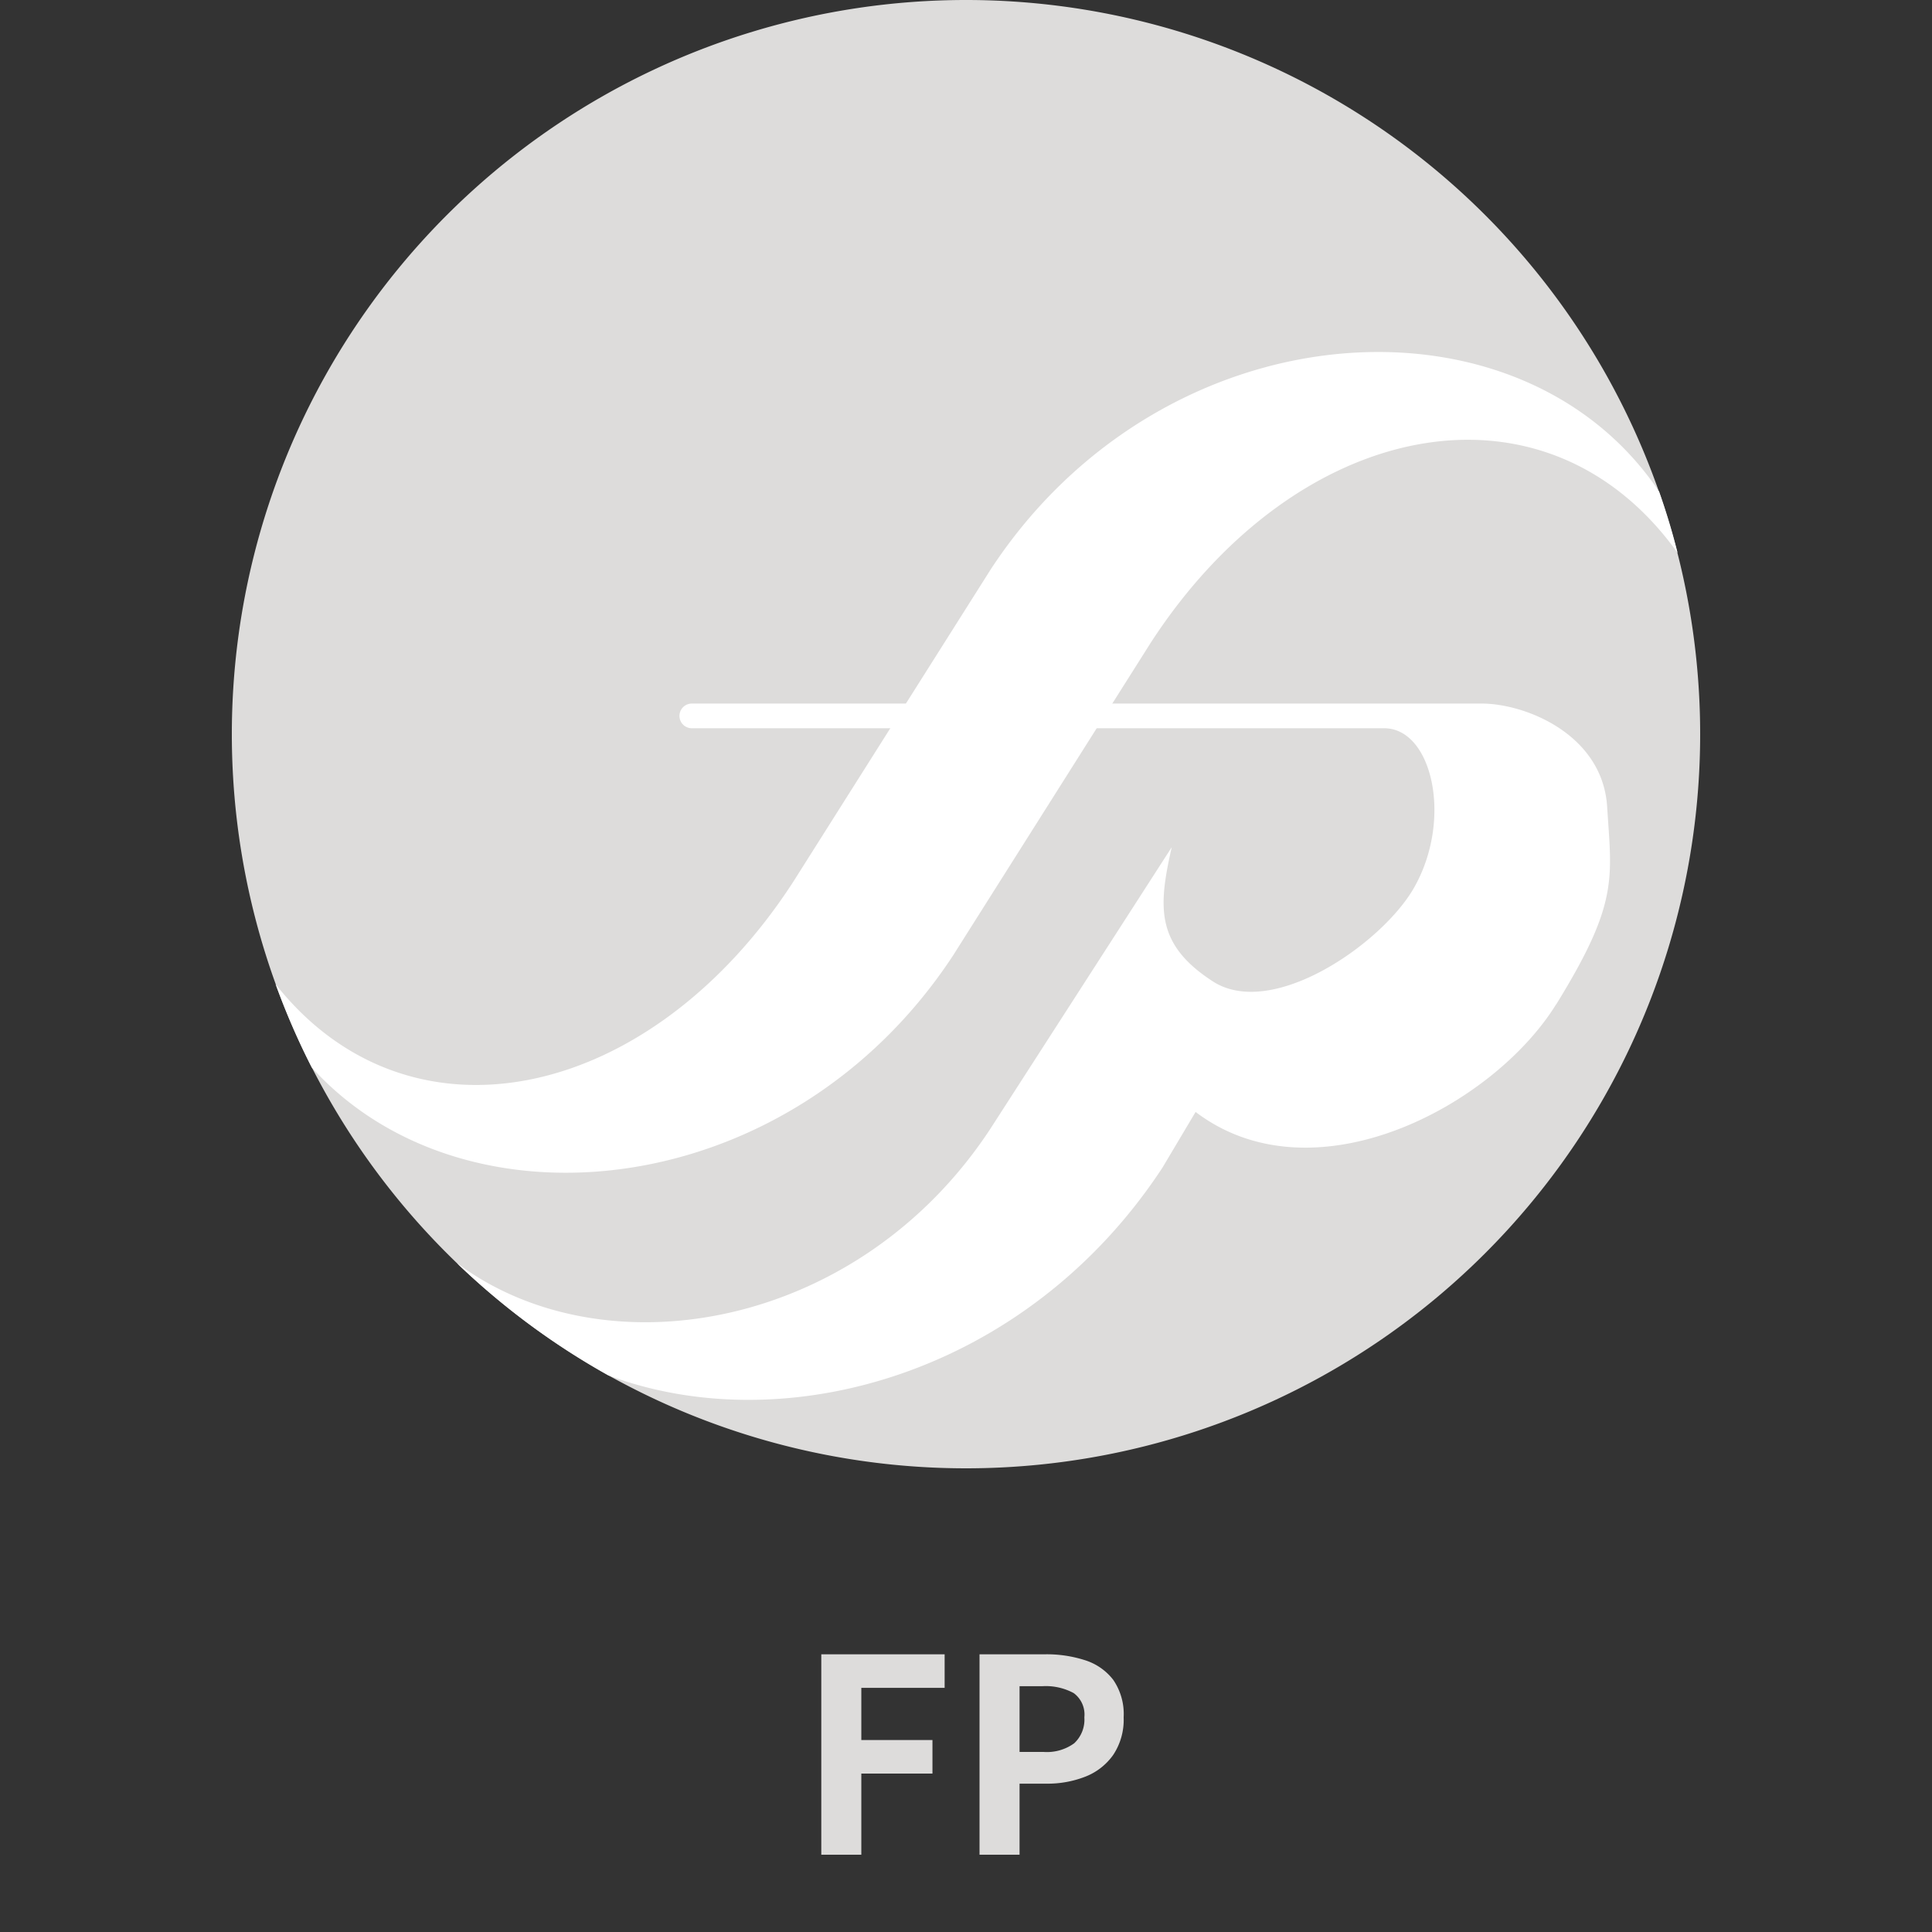 <svg xmlns="http://www.w3.org/2000/svg" xmlns:xlink="http://www.w3.org/1999/xlink" width="50" height="50" viewBox="0 0 50 50"><rect x="0" y="0" width="50" height="50" fill="#333333" stroke="none"/><defs><clipPath id="a"><rect width="38" height="38" fill="none"/></clipPath></defs><g transform="translate(-820 14395)"><rect width="50" height="50" transform="translate(820 -14395)" fill="none"/><path d="M-3.745,0V-5.187H-.553v.868H-2.709v1.351H-.868V-2.1H-2.709V0ZM.35,0V-5.187h1.7a3.233,3.233,0,0,1,1.033.154,1.482,1.482,0,0,1,.728.508,1.564,1.564,0,0,1,.269.97,1.641,1.641,0,0,1-.269.97,1.588,1.588,0,0,1-.721.564,2.684,2.684,0,0,1-1.011.182H1.386V0ZM1.386-2.66h.623A1.2,1.2,0,0,0,2.8-2.884a.835.835,0,0,0,.263-.672.688.688,0,0,0-.276-.627,1.516,1.516,0,0,0-.816-.178H1.386Z" transform="translate(845 -14347)" fill="#dddcdb"/><g transform="translate(826 -14395)"><g clip-path="url(#a)"><path d="M38,19A19,19,0,1,1,19,0,19,19,0,0,1,38,19" fill="#dddcdb"/><path d="M82.217,68.956A13.26,13.26,0,1,1,68.956,55.7a13.26,13.26,0,0,1,13.26,13.26" transform="translate(-52.94 -52.94)" fill="#dddcdb"/><path d="M59.142,189.326q-.2-.8-.475-1.577c-3.608-5.384-12.839-4.793-17.3,2.008l-5.114,8.091c-3.693,5.694-9.92,7.041-13.394,2.645a18.883,18.883,0,0,0,.935,2.154c3.987,4.4,12.4,3.5,16.6-2.9l5.114-8.091c3.779-5.826,10.211-7.1,13.633-2.329" transform="translate(-21.727 -175.022)" fill="#fff"/><path d="M146.442,375.783c1.626-2.633,1.433-3.253,1.317-5.111S145.668,368,144.506,368H124.07a.319.319,0,1,0,0,.639h17.919c1.239,0,1.782,2.349.774,4.124-.813,1.433-3.64,3.408-5.189,2.44-1.51-.968-1.433-1.936-1.084-3.485L131.8,379c-3.418,5.21-9.978,6.329-13.794,3.491l0,.005a19.061,19.061,0,0,0,3.9,2.889c4.6,1.718,10.844-.04,14.344-5.374l.858-1.442c3.059,2.323,7.706-.155,9.332-2.788" transform="translate(-112.166 -349.792)" fill="#fff"/></g></g></g></svg>